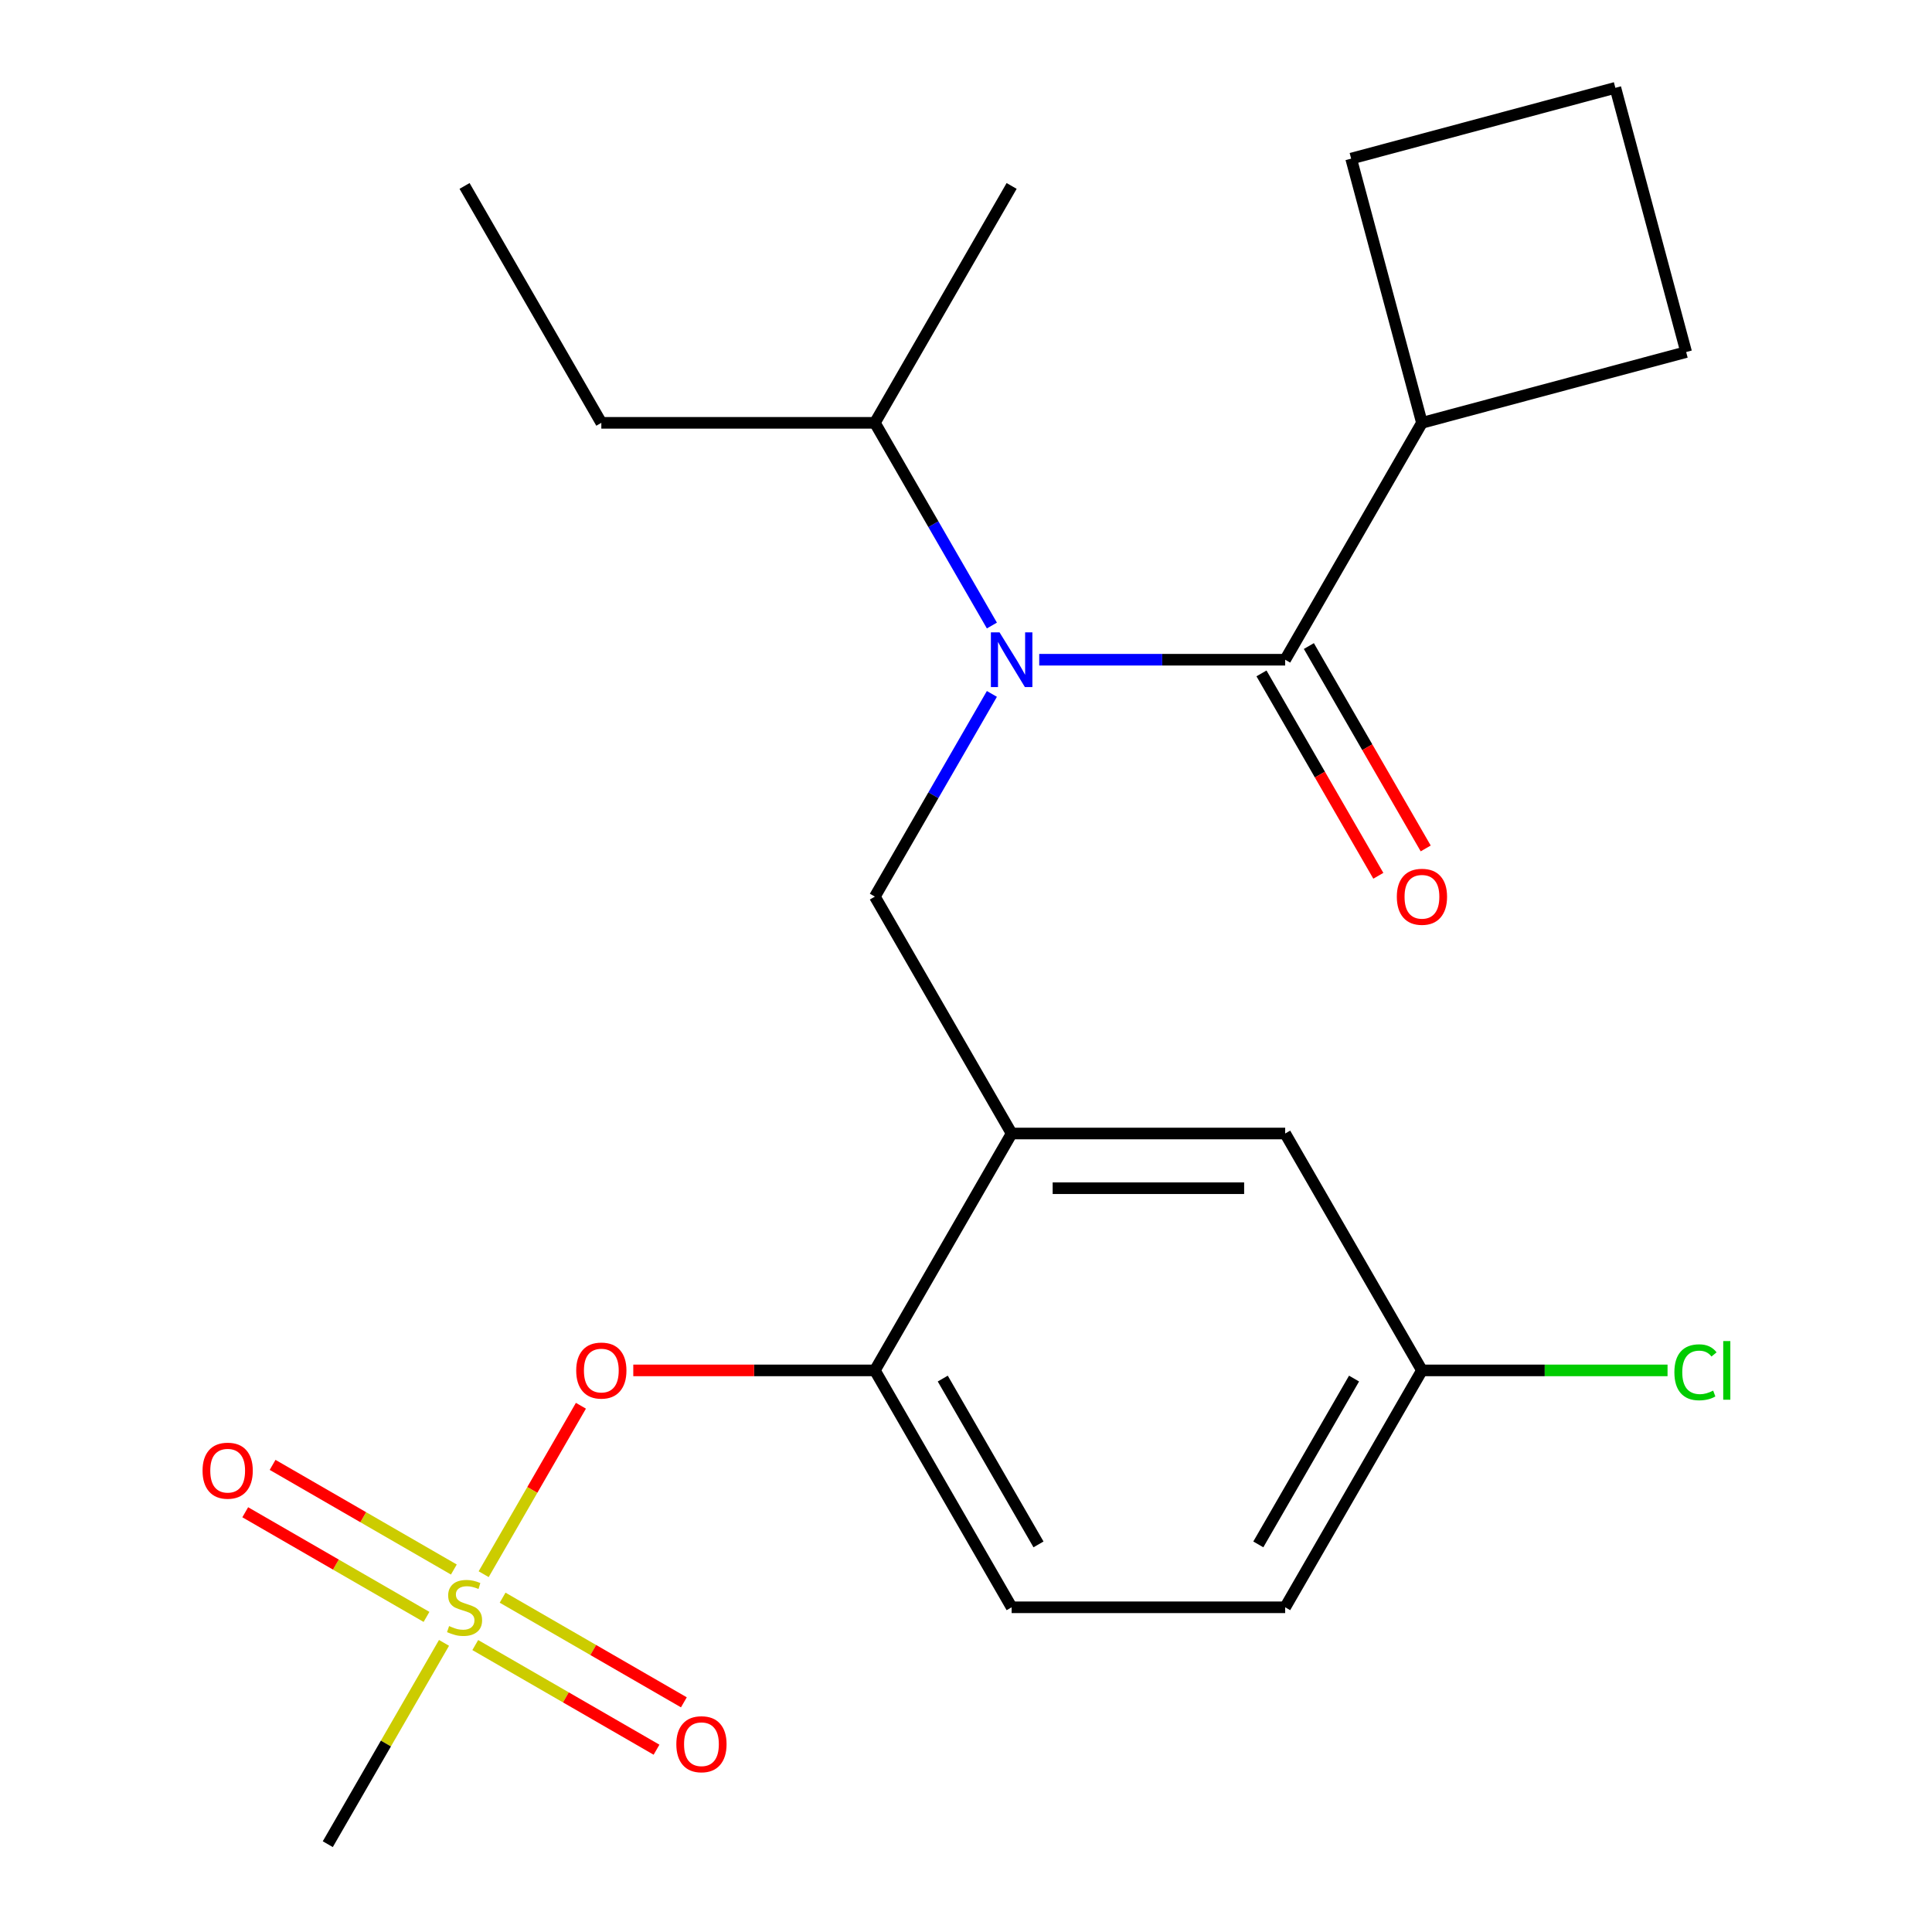 <?xml version='1.0' encoding='iso-8859-1'?>
<svg version='1.1' baseProfile='full'
              xmlns='http://www.w3.org/2000/svg'
                      xmlns:rdkit='http://www.rdkit.org/xml'
                      xmlns:xlink='http://www.w3.org/1999/xlink'
                  xml:space='preserve'
width='1000px' height='1000px' viewBox='0 0 1000 1000'>
<!-- END OF HEADER -->
<rect style='opacity:1.0;fill:#FFFFFF;stroke:none' width='1000' height='1000' x='0' y='0'> </rect>
<path class='bond-0' d='M 652.942,348.552 L 683.182,400.929' style='fill:none;fill-rule:evenodd;stroke:#000000;stroke-width:6px;stroke-linecap:butt;stroke-linejoin:miter;stroke-opacity:1' />
<path class='bond-0' d='M 683.182,400.929 L 713.423,453.307' style='fill:none;fill-rule:evenodd;stroke:#FF0000;stroke-width:6px;stroke-linecap:butt;stroke-linejoin:miter;stroke-opacity:1' />
<path class='bond-0' d='M 677.465,334.393 L 707.705,386.771' style='fill:none;fill-rule:evenodd;stroke:#000000;stroke-width:6px;stroke-linecap:butt;stroke-linejoin:miter;stroke-opacity:1' />
<path class='bond-0' d='M 707.705,386.771 L 737.946,439.148' style='fill:none;fill-rule:evenodd;stroke:#FF0000;stroke-width:6px;stroke-linecap:butt;stroke-linejoin:miter;stroke-opacity:1' />
<path class='bond-1' d='M 665.204,341.472 L 735.995,218.858' style='fill:none;fill-rule:evenodd;stroke:#000000;stroke-width:6px;stroke-linecap:butt;stroke-linejoin:miter;stroke-opacity:1' />
<path class='bond-2' d='M 665.204,341.472 L 601.552,341.472' style='fill:none;fill-rule:evenodd;stroke:#000000;stroke-width:6px;stroke-linecap:butt;stroke-linejoin:miter;stroke-opacity:1' />
<path class='bond-2' d='M 601.552,341.472 L 537.9,341.472' style='fill:none;fill-rule:evenodd;stroke:#0000FF;stroke-width:6px;stroke-linecap:butt;stroke-linejoin:miter;stroke-opacity:1' />
<path class='bond-3' d='M 513.402,359.172 L 483.115,411.629' style='fill:none;fill-rule:evenodd;stroke:#0000FF;stroke-width:6px;stroke-linecap:butt;stroke-linejoin:miter;stroke-opacity:1' />
<path class='bond-3' d='M 483.115,411.629 L 452.829,464.087' style='fill:none;fill-rule:evenodd;stroke:#000000;stroke-width:6px;stroke-linecap:butt;stroke-linejoin:miter;stroke-opacity:1' />
<path class='bond-4' d='M 513.402,323.773 L 483.115,271.315' style='fill:none;fill-rule:evenodd;stroke:#0000FF;stroke-width:6px;stroke-linecap:butt;stroke-linejoin:miter;stroke-opacity:1' />
<path class='bond-4' d='M 483.115,271.315 L 452.829,218.858' style='fill:none;fill-rule:evenodd;stroke:#000000;stroke-width:6px;stroke-linecap:butt;stroke-linejoin:miter;stroke-opacity:1' />
<path class='bond-5' d='M 735.995,218.858 L 699.351,82.099' style='fill:none;fill-rule:evenodd;stroke:#000000;stroke-width:6px;stroke-linecap:butt;stroke-linejoin:miter;stroke-opacity:1' />
<path class='bond-6' d='M 735.995,218.858 L 872.754,182.213' style='fill:none;fill-rule:evenodd;stroke:#000000;stroke-width:6px;stroke-linecap:butt;stroke-linejoin:miter;stroke-opacity:1' />
<path class='bond-7' d='M 735.995,709.316 L 799.557,709.316' style='fill:none;fill-rule:evenodd;stroke:#000000;stroke-width:6px;stroke-linecap:butt;stroke-linejoin:miter;stroke-opacity:1' />
<path class='bond-7' d='M 799.557,709.316 L 863.119,709.316' style='fill:none;fill-rule:evenodd;stroke:#00CC00;stroke-width:6px;stroke-linecap:butt;stroke-linejoin:miter;stroke-opacity:1' />
<path class='bond-8' d='M 735.995,709.316 L 665.204,831.931' style='fill:none;fill-rule:evenodd;stroke:#000000;stroke-width:6px;stroke-linecap:butt;stroke-linejoin:miter;stroke-opacity:1' />
<path class='bond-8' d='M 700.854,713.55 L 651.3,799.38' style='fill:none;fill-rule:evenodd;stroke:#000000;stroke-width:6px;stroke-linecap:butt;stroke-linejoin:miter;stroke-opacity:1' />
<path class='bond-9' d='M 735.995,709.316 L 665.204,586.702' style='fill:none;fill-rule:evenodd;stroke:#000000;stroke-width:6px;stroke-linecap:butt;stroke-linejoin:miter;stroke-opacity:1' />
<path class='bond-10' d='M 665.204,831.931 L 523.621,831.931' style='fill:none;fill-rule:evenodd;stroke:#000000;stroke-width:6px;stroke-linecap:butt;stroke-linejoin:miter;stroke-opacity:1' />
<path class='bond-11' d='M 523.621,831.931 L 452.829,709.316' style='fill:none;fill-rule:evenodd;stroke:#000000;stroke-width:6px;stroke-linecap:butt;stroke-linejoin:miter;stroke-opacity:1' />
<path class='bond-11' d='M 537.525,799.38 L 487.971,713.55' style='fill:none;fill-rule:evenodd;stroke:#000000;stroke-width:6px;stroke-linecap:butt;stroke-linejoin:miter;stroke-opacity:1' />
<path class='bond-12' d='M 452.829,709.316 L 523.621,586.702' style='fill:none;fill-rule:evenodd;stroke:#000000;stroke-width:6px;stroke-linecap:butt;stroke-linejoin:miter;stroke-opacity:1' />
<path class='bond-13' d='M 452.829,709.316 L 390.307,709.316' style='fill:none;fill-rule:evenodd;stroke:#000000;stroke-width:6px;stroke-linecap:butt;stroke-linejoin:miter;stroke-opacity:1' />
<path class='bond-13' d='M 390.307,709.316 L 327.785,709.316' style='fill:none;fill-rule:evenodd;stroke:#FF0000;stroke-width:6px;stroke-linecap:butt;stroke-linejoin:miter;stroke-opacity:1' />
<path class='bond-14' d='M 523.621,586.702 L 665.204,586.702' style='fill:none;fill-rule:evenodd;stroke:#000000;stroke-width:6px;stroke-linecap:butt;stroke-linejoin:miter;stroke-opacity:1' />
<path class='bond-14' d='M 544.858,615.018 L 643.966,615.018' style='fill:none;fill-rule:evenodd;stroke:#000000;stroke-width:6px;stroke-linecap:butt;stroke-linejoin:miter;stroke-opacity:1' />
<path class='bond-15' d='M 523.621,586.702 L 452.829,464.087' style='fill:none;fill-rule:evenodd;stroke:#000000;stroke-width:6px;stroke-linecap:butt;stroke-linejoin:miter;stroke-opacity:1' />
<path class='bond-16' d='M 300.681,727.616 L 275.513,771.208' style='fill:none;fill-rule:evenodd;stroke:#FF0000;stroke-width:6px;stroke-linecap:butt;stroke-linejoin:miter;stroke-opacity:1' />
<path class='bond-16' d='M 275.513,771.208 L 250.345,814.8' style='fill:none;fill-rule:evenodd;stroke:#CCCC00;stroke-width:6px;stroke-linecap:butt;stroke-linejoin:miter;stroke-opacity:1' />
<path class='bond-17' d='M 229.82,850.35 L 199.741,902.448' style='fill:none;fill-rule:evenodd;stroke:#CCCC00;stroke-width:6px;stroke-linecap:butt;stroke-linejoin:miter;stroke-opacity:1' />
<path class='bond-17' d='M 199.741,902.448 L 169.663,954.545' style='fill:none;fill-rule:evenodd;stroke:#000000;stroke-width:6px;stroke-linecap:butt;stroke-linejoin:miter;stroke-opacity:1' />
<path class='bond-18' d='M 245.995,851.478 L 292.905,878.562' style='fill:none;fill-rule:evenodd;stroke:#CCCC00;stroke-width:6px;stroke-linecap:butt;stroke-linejoin:miter;stroke-opacity:1' />
<path class='bond-18' d='M 292.905,878.562 L 339.814,905.645' style='fill:none;fill-rule:evenodd;stroke:#FF0000;stroke-width:6px;stroke-linecap:butt;stroke-linejoin:miter;stroke-opacity:1' />
<path class='bond-18' d='M 260.153,826.955 L 307.063,854.039' style='fill:none;fill-rule:evenodd;stroke:#CCCC00;stroke-width:6px;stroke-linecap:butt;stroke-linejoin:miter;stroke-opacity:1' />
<path class='bond-18' d='M 307.063,854.039 L 353.973,881.122' style='fill:none;fill-rule:evenodd;stroke:#FF0000;stroke-width:6px;stroke-linecap:butt;stroke-linejoin:miter;stroke-opacity:1' />
<path class='bond-19' d='M 234.914,812.383 L 188.004,785.3' style='fill:none;fill-rule:evenodd;stroke:#CCCC00;stroke-width:6px;stroke-linecap:butt;stroke-linejoin:miter;stroke-opacity:1' />
<path class='bond-19' d='M 188.004,785.3 L 141.094,758.217' style='fill:none;fill-rule:evenodd;stroke:#FF0000;stroke-width:6px;stroke-linecap:butt;stroke-linejoin:miter;stroke-opacity:1' />
<path class='bond-19' d='M 220.756,836.906 L 173.846,809.823' style='fill:none;fill-rule:evenodd;stroke:#CCCC00;stroke-width:6px;stroke-linecap:butt;stroke-linejoin:miter;stroke-opacity:1' />
<path class='bond-19' d='M 173.846,809.823 L 126.936,782.74' style='fill:none;fill-rule:evenodd;stroke:#FF0000;stroke-width:6px;stroke-linecap:butt;stroke-linejoin:miter;stroke-opacity:1' />
<path class='bond-20' d='M 452.829,218.858 L 311.246,218.858' style='fill:none;fill-rule:evenodd;stroke:#000000;stroke-width:6px;stroke-linecap:butt;stroke-linejoin:miter;stroke-opacity:1' />
<path class='bond-21' d='M 452.829,218.858 L 523.621,96.243' style='fill:none;fill-rule:evenodd;stroke:#000000;stroke-width:6px;stroke-linecap:butt;stroke-linejoin:miter;stroke-opacity:1' />
<path class='bond-22' d='M 311.246,218.858 L 240.454,96.243' style='fill:none;fill-rule:evenodd;stroke:#000000;stroke-width:6px;stroke-linecap:butt;stroke-linejoin:miter;stroke-opacity:1' />
<path class='bond-23' d='M 836.11,45.455 L 872.754,182.213' style='fill:none;fill-rule:evenodd;stroke:#000000;stroke-width:6px;stroke-linecap:butt;stroke-linejoin:miter;stroke-opacity:1' />
<path class='bond-24' d='M 836.11,45.455 L 699.351,82.099' style='fill:none;fill-rule:evenodd;stroke:#000000;stroke-width:6px;stroke-linecap:butt;stroke-linejoin:miter;stroke-opacity:1' />
<path  class='atom-1' d='M 517.361 327.312
L 526.641 342.312
Q 527.561 343.792, 529.041 346.472
Q 530.521 349.152, 530.601 349.312
L 530.601 327.312
L 534.361 327.312
L 534.361 355.632
L 530.481 355.632
L 520.521 339.232
Q 519.361 337.312, 518.121 335.112
Q 516.921 332.912, 516.561 332.232
L 516.561 355.632
L 512.881 355.632
L 512.881 327.312
L 517.361 327.312
' fill='#0000FF'/>
<path  class='atom-2' d='M 722.995 464.167
Q 722.995 457.367, 726.355 453.567
Q 729.715 449.767, 735.995 449.767
Q 742.275 449.767, 745.635 453.567
Q 748.995 457.367, 748.995 464.167
Q 748.995 471.047, 745.595 474.967
Q 742.195 478.847, 735.995 478.847
Q 729.755 478.847, 726.355 474.967
Q 722.995 471.087, 722.995 464.167
M 735.995 475.647
Q 740.315 475.647, 742.635 472.767
Q 744.995 469.847, 744.995 464.167
Q 744.995 458.607, 742.635 455.807
Q 740.315 452.967, 735.995 452.967
Q 731.675 452.967, 729.315 455.767
Q 726.995 458.567, 726.995 464.167
Q 726.995 469.887, 729.315 472.767
Q 731.675 475.647, 735.995 475.647
' fill='#FF0000'/>
<path  class='atom-11' d='M 298.246 709.396
Q 298.246 702.596, 301.606 698.796
Q 304.966 694.996, 311.246 694.996
Q 317.526 694.996, 320.886 698.796
Q 324.246 702.596, 324.246 709.396
Q 324.246 716.276, 320.846 720.196
Q 317.446 724.076, 311.246 724.076
Q 305.006 724.076, 301.606 720.196
Q 298.246 716.316, 298.246 709.396
M 311.246 720.876
Q 315.566 720.876, 317.886 717.996
Q 320.246 715.076, 320.246 709.396
Q 320.246 703.836, 317.886 701.036
Q 315.566 698.196, 311.246 698.196
Q 306.926 698.196, 304.566 700.996
Q 302.246 703.796, 302.246 709.396
Q 302.246 715.116, 304.566 717.996
Q 306.926 720.876, 311.246 720.876
' fill='#FF0000'/>
<path  class='atom-12' d='M 232.454 841.651
Q 232.774 841.771, 234.094 842.331
Q 235.414 842.891, 236.854 843.251
Q 238.334 843.571, 239.774 843.571
Q 242.454 843.571, 244.014 842.291
Q 245.574 840.971, 245.574 838.691
Q 245.574 837.131, 244.774 836.171
Q 244.014 835.211, 242.814 834.691
Q 241.614 834.171, 239.614 833.571
Q 237.094 832.811, 235.574 832.091
Q 234.094 831.371, 233.014 829.851
Q 231.974 828.331, 231.974 825.771
Q 231.974 822.211, 234.374 820.011
Q 236.814 817.811, 241.614 817.811
Q 244.894 817.811, 248.614 819.371
L 247.694 822.451
Q 244.294 821.051, 241.734 821.051
Q 238.974 821.051, 237.454 822.211
Q 235.934 823.331, 235.974 825.291
Q 235.974 826.811, 236.734 827.731
Q 237.534 828.651, 238.654 829.171
Q 239.814 829.691, 241.734 830.291
Q 244.294 831.091, 245.814 831.891
Q 247.334 832.691, 248.414 834.331
Q 249.534 835.931, 249.534 838.691
Q 249.534 842.611, 246.894 844.731
Q 244.294 846.811, 239.934 846.811
Q 237.414 846.811, 235.494 846.251
Q 233.614 845.731, 231.374 844.811
L 232.454 841.651
' fill='#CCCC00'/>
<path  class='atom-13' d='M 350.069 902.802
Q 350.069 896.002, 353.429 892.202
Q 356.789 888.402, 363.069 888.402
Q 369.349 888.402, 372.709 892.202
Q 376.069 896.002, 376.069 902.802
Q 376.069 909.682, 372.669 913.602
Q 369.269 917.482, 363.069 917.482
Q 356.829 917.482, 353.429 913.602
Q 350.069 909.722, 350.069 902.802
M 363.069 914.282
Q 367.389 914.282, 369.709 911.402
Q 372.069 908.482, 372.069 902.802
Q 372.069 897.242, 369.709 894.442
Q 367.389 891.602, 363.069 891.602
Q 358.749 891.602, 356.389 894.402
Q 354.069 897.202, 354.069 902.802
Q 354.069 908.522, 356.389 911.402
Q 358.749 914.282, 363.069 914.282
' fill='#FF0000'/>
<path  class='atom-14' d='M 104.84 761.219
Q 104.84 754.419, 108.2 750.619
Q 111.56 746.819, 117.84 746.819
Q 124.12 746.819, 127.48 750.619
Q 130.84 754.419, 130.84 761.219
Q 130.84 768.099, 127.44 772.019
Q 124.04 775.899, 117.84 775.899
Q 111.6 775.899, 108.2 772.019
Q 104.84 768.139, 104.84 761.219
M 117.84 772.699
Q 122.16 772.699, 124.48 769.819
Q 126.84 766.899, 126.84 761.219
Q 126.84 755.659, 124.48 752.859
Q 122.16 750.019, 117.84 750.019
Q 113.52 750.019, 111.16 752.819
Q 108.84 755.619, 108.84 761.219
Q 108.84 766.939, 111.16 769.819
Q 113.52 772.699, 117.84 772.699
' fill='#FF0000'/>
<path  class='atom-20' d='M 866.658 710.296
Q 866.658 703.256, 869.938 699.576
Q 873.258 695.856, 879.538 695.856
Q 885.378 695.856, 888.498 699.976
L 885.858 702.136
Q 883.578 699.136, 879.538 699.136
Q 875.258 699.136, 872.978 702.016
Q 870.738 704.856, 870.738 710.296
Q 870.738 715.896, 873.058 718.776
Q 875.418 721.656, 879.978 721.656
Q 883.098 721.656, 886.738 719.776
L 887.858 722.776
Q 886.378 723.736, 884.138 724.296
Q 881.898 724.856, 879.418 724.856
Q 873.258 724.856, 869.938 721.096
Q 866.658 717.336, 866.658 710.296
' fill='#00CC00'/>
<path  class='atom-20' d='M 891.938 694.136
L 895.618 694.136
L 895.618 724.496
L 891.938 724.496
L 891.938 694.136
' fill='#00CC00'/>
</svg>
